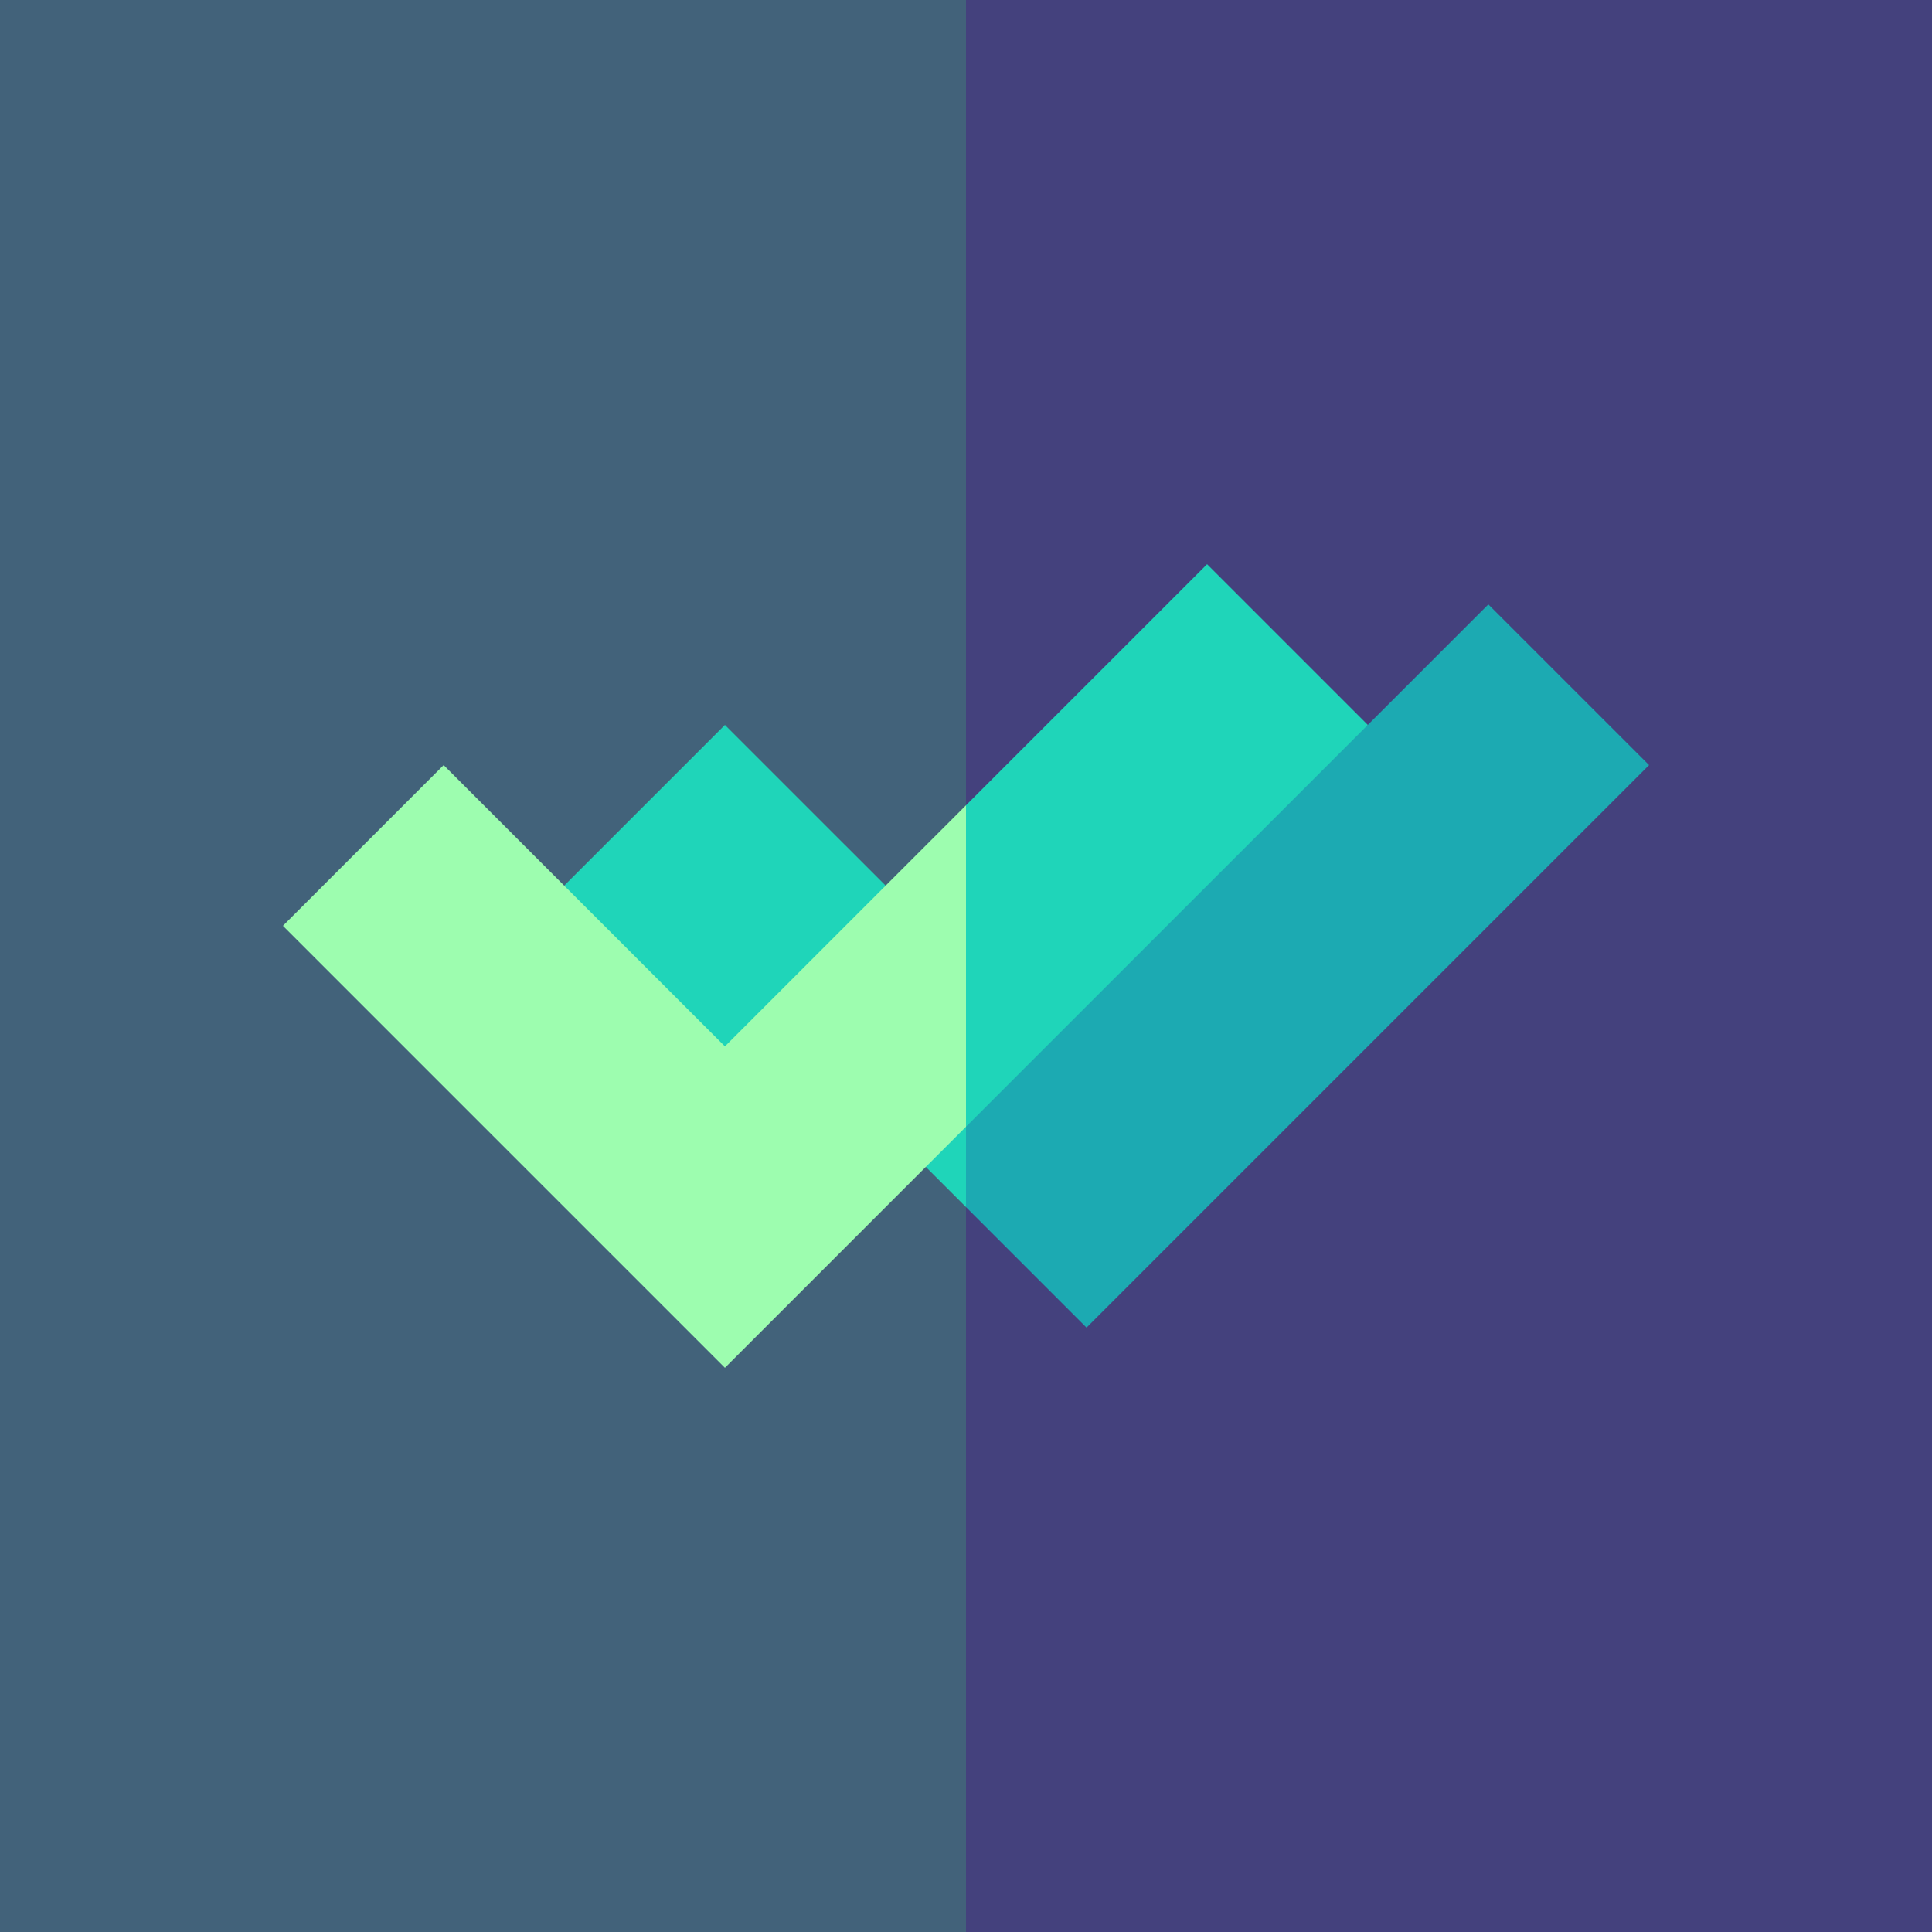 <svg id="Capa_1" enable-background="new 0 0 510 510" height="512" viewBox="0 0 510 510" width="512" xmlns="http://www.w3.org/2000/svg"><g><path d="m0 0v510h255l30-262.5-30-247.5c-7.193 0-247.807 0-255 0z" fill="#42627a"/><path d="m510 0c-7.193 0-247.807 0-255 0v510h255c0-14.385 0-495.615 0-510z" fill="#44417d"/><path d="m244.394 308.033c3.71 3.71 6.896 6.897 10.606 10.606l5.75-9.515-5.75-11.698-8.375-.551z" fill="#1fd5b9"/><path d="m435.312 201.967c-5.133-5.133-37.26-37.259-42.427-42.426l-31.819 31.82-56.066 40.306-50 65.76v21.213c10.594 10.593 21.227 21.227 31.819 31.82 8.248-8.248 140.246-140.245 148.493-148.493z" fill="#1caab2"/><path d="m233.787 233.787-42.427 53.213-42.427-53.213c5.134-5.133 37.26-37.259 42.427-42.426 5.133 5.132 37.26 37.259 42.427 42.426z" fill="#1fd5b9"/><path d="m191.36 276.213c-19.996-19.996-62.599-62.598-74.246-74.247-5.133 5.133-37.26 37.26-42.427 42.427 38.938 38.937 77.852 77.851 116.673 116.672 6.143-6.143 55.671-55.67 63.64-63.64l15-57.425-15-27.427c-7.699 7.7-55.89 55.89-63.64 63.64z" fill="#9dfdaf"/><path d="m318.64 148.934c-7.7 7.699-55.89 55.889-63.64 63.639v84.853c7.161-7.162 98.903-98.903 106.066-106.066-5.132-5.133-37.259-37.259-42.426-42.426z" fill="#1fd5b9"/></g></svg>